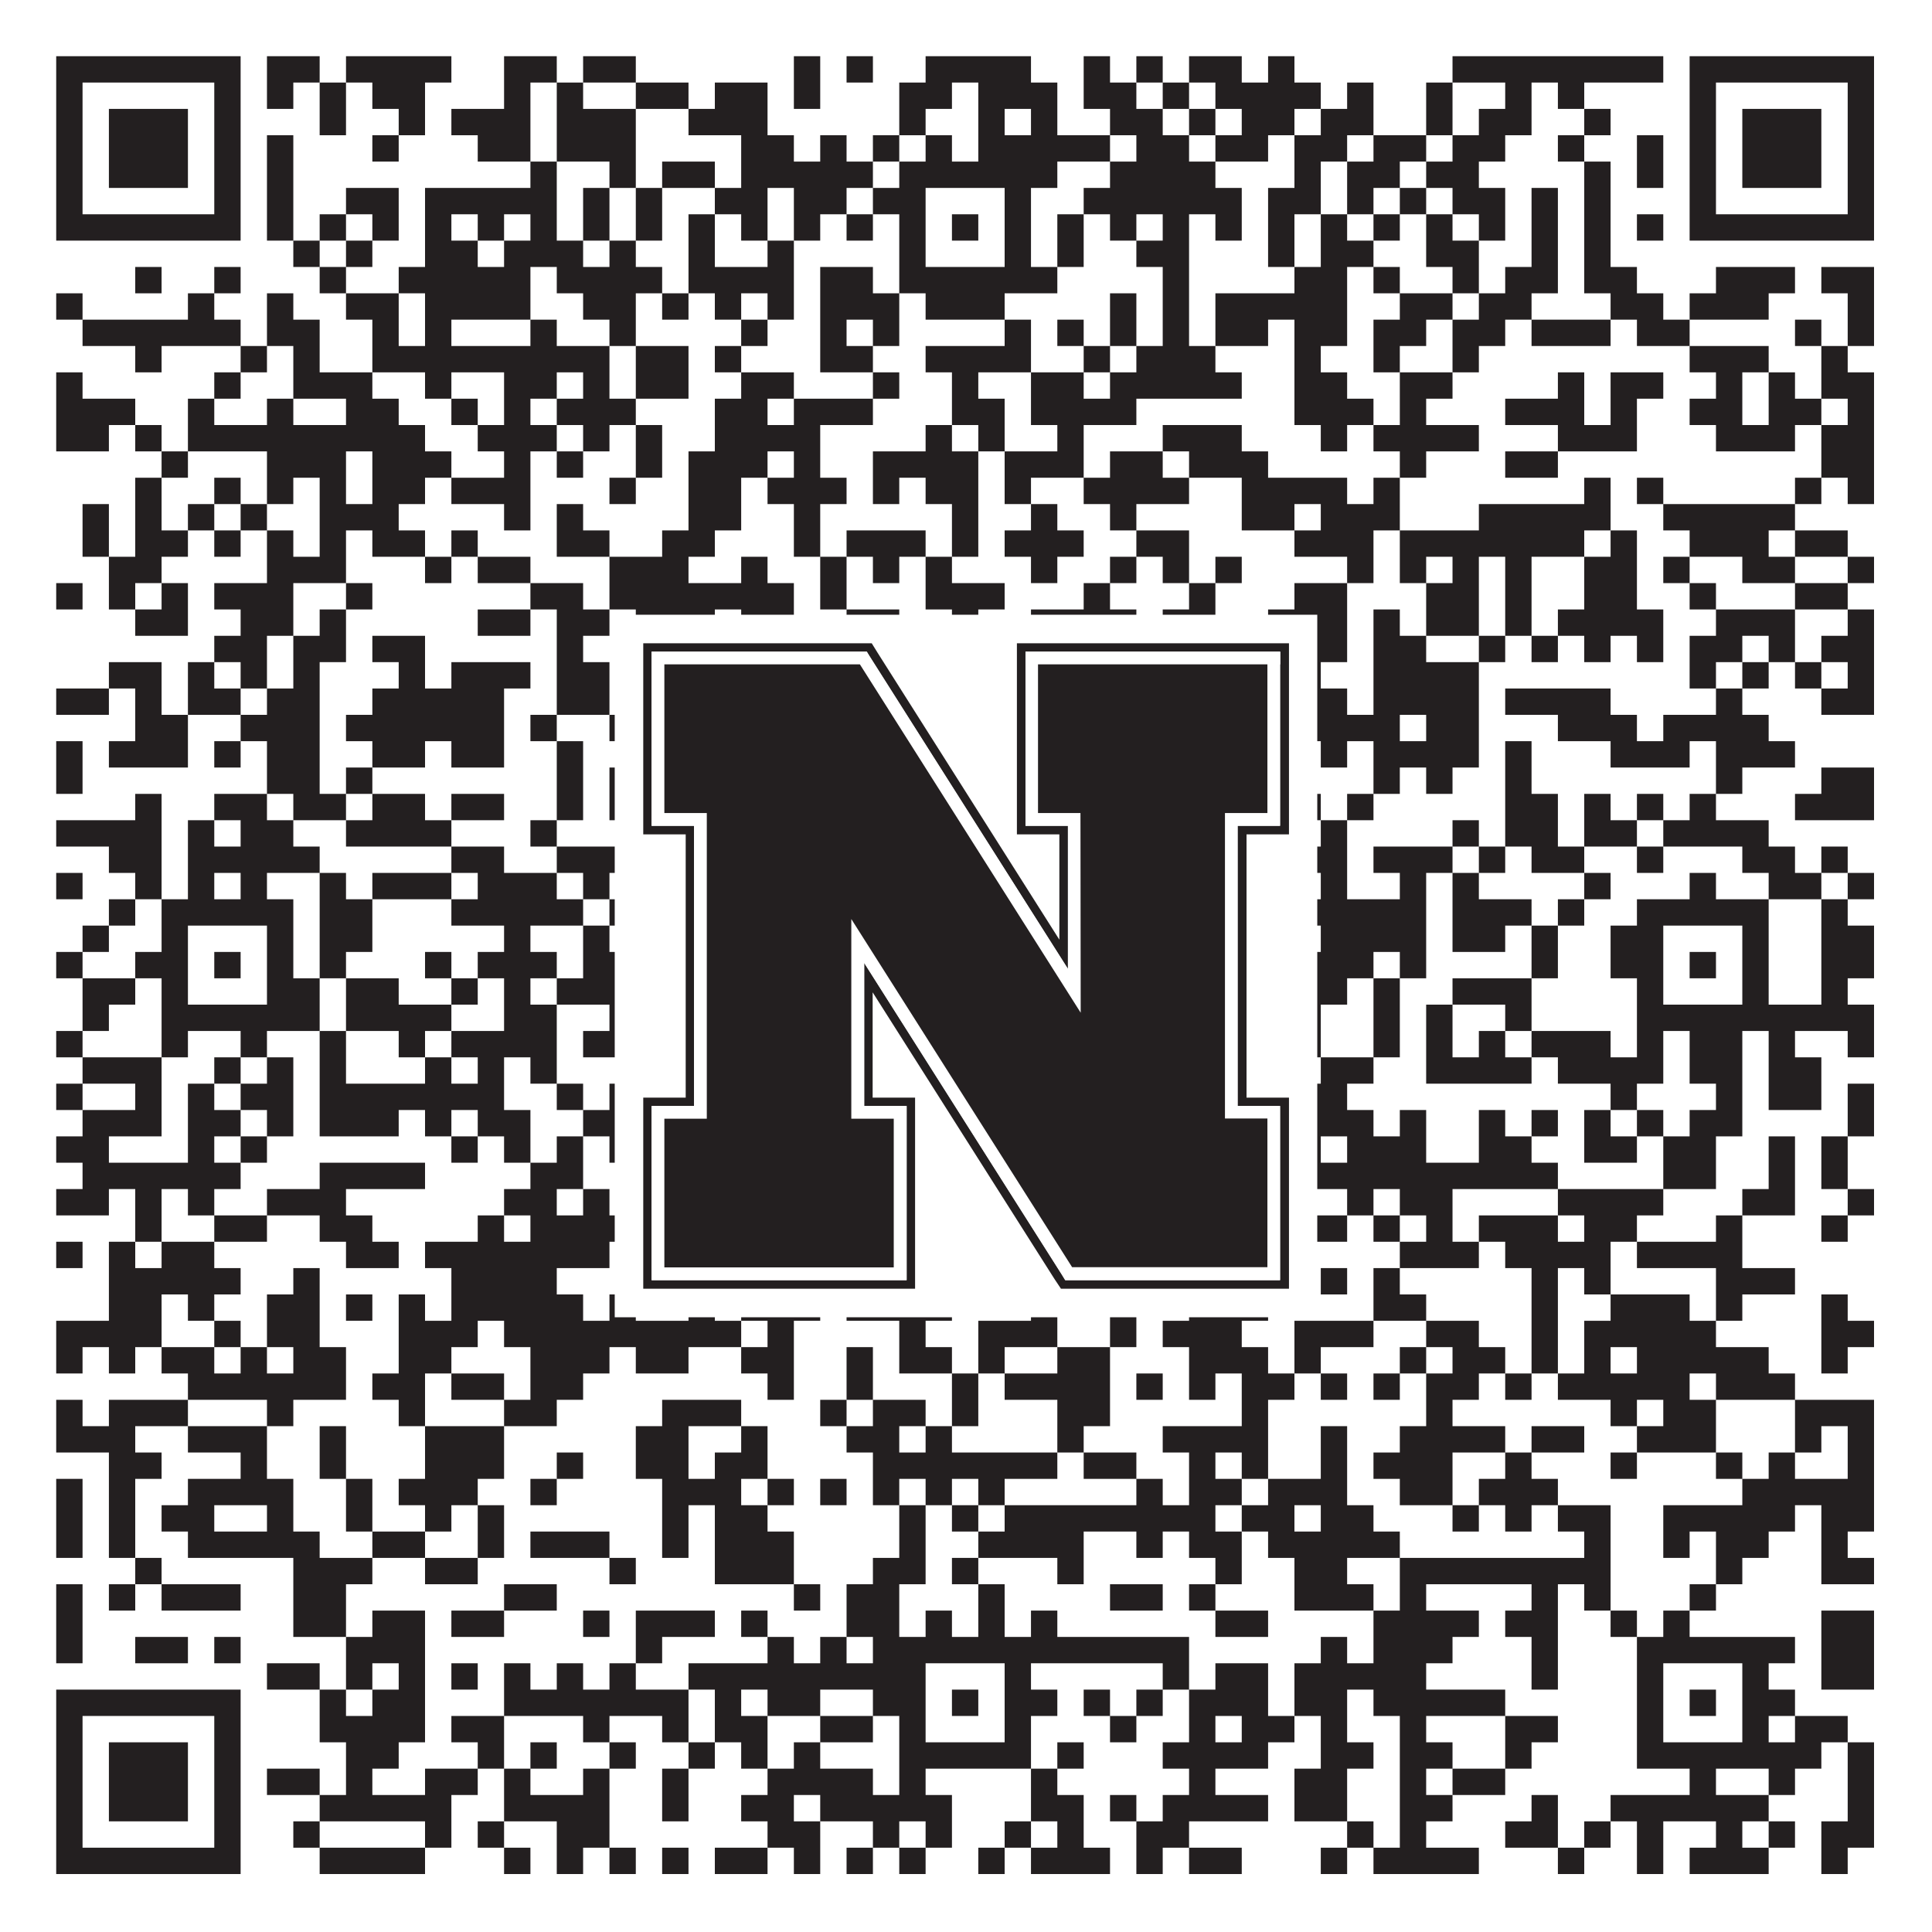 <?xml version="1.0"?>
<svg xmlns="http://www.w3.org/2000/svg" xmlns:xlink="http://www.w3.org/1999/xlink" version="1.1" width="1100px" height="1100px" viewBox="0 0 1100 1100"><rect x="0" y="0" width="1100" height="1100" fill="#ffffff" fill-opacity="1"/><path fill="#231f20" fill-opacity="1" d="M32,32L137,32L137,47L32,47ZM152,32L182,32L182,47L152,47ZM197,32L257,32L257,47L197,47ZM287,32L317,32L317,47L287,47ZM332,32L362,32L362,47L332,47ZM452,32L467,32L467,47L452,47ZM482,32L497,32L497,47L482,47ZM527,32L587,32L587,47L527,47ZM617,32L632,32L632,47L617,47ZM647,32L662,32L662,47L647,47ZM677,32L707,32L707,47L677,47ZM722,32L737,32L737,47L722,47ZM827,32L947,32L947,47L827,47ZM962,32L1067,32L1067,47L962,47ZM32,47L47,47L47,62L32,62ZM122,47L137,47L137,62L122,62ZM152,47L167,47L167,62L152,62ZM182,47L197,47L197,62L182,62ZM212,47L242,47L242,62L212,62ZM287,47L302,47L302,62L287,62ZM317,47L332,47L332,62L317,62ZM362,47L392,47L392,62L362,62ZM407,47L437,47L437,62L407,62ZM452,47L467,47L467,62L452,62ZM512,47L542,47L542,62L512,62ZM557,47L602,47L602,62L557,62ZM617,47L647,47L647,62L617,62ZM662,47L677,47L677,62L662,62ZM692,47L752,47L752,62L692,62ZM767,47L782,47L782,62L767,62ZM812,47L827,47L827,62L812,62ZM857,47L872,47L872,62L857,62ZM887,47L902,47L902,62L887,62ZM962,47L977,47L977,62L962,62ZM1052,47L1067,47L1067,62L1052,62ZM32,62L47,62L47,77L32,77ZM62,62L107,62L107,77L62,77ZM122,62L137,62L137,77L122,77ZM182,62L197,62L197,77L182,77ZM227,62L242,62L242,77L227,77ZM257,62L302,62L302,77L257,77ZM317,62L362,62L362,77L317,77ZM392,62L437,62L437,77L392,77ZM512,62L527,62L527,77L512,77ZM557,62L572,62L572,77L557,77ZM587,62L602,62L602,77L587,77ZM632,62L662,62L662,77L632,77ZM677,62L692,62L692,77L677,77ZM707,62L737,62L737,77L707,77ZM752,62L782,62L782,77L752,77ZM812,62L827,62L827,77L812,77ZM842,62L872,62L872,77L842,77ZM902,62L917,62L917,77L902,77ZM962,62L977,62L977,77L962,77ZM992,62L1037,62L1037,77L992,77ZM1052,62L1067,62L1067,77L1052,77ZM32,77L47,77L47,92L32,92ZM62,77L107,77L107,92L62,92ZM122,77L137,77L137,92L122,92ZM152,77L167,77L167,92L152,92ZM212,77L227,77L227,92L212,92ZM272,77L302,77L302,92L272,92ZM317,77L362,77L362,92L317,92ZM422,77L452,77L452,92L422,92ZM467,77L482,77L482,92L467,92ZM497,77L512,77L512,92L497,92ZM527,77L542,77L542,92L527,92ZM557,77L632,77L632,92L557,92ZM647,77L677,77L677,92L647,92ZM692,77L722,77L722,92L692,92ZM737,77L767,77L767,92L737,92ZM782,77L812,77L812,92L782,92ZM827,77L857,77L857,92L827,92ZM887,77L902,77L902,92L887,92ZM932,77L947,77L947,92L932,92ZM962,77L977,77L977,92L962,92ZM992,77L1037,77L1037,92L992,92ZM1052,77L1067,77L1067,92L1052,92ZM32,92L47,92L47,107L32,107ZM62,92L107,92L107,107L62,107ZM122,92L137,92L137,107L122,107ZM152,92L167,92L167,107L152,107ZM302,92L317,92L317,107L302,107ZM347,92L362,92L362,107L347,107ZM377,92L407,92L407,107L377,107ZM422,92L497,92L497,107L422,107ZM512,92L602,92L602,107L512,107ZM632,92L692,92L692,107L632,107ZM737,92L752,92L752,107L737,107ZM767,92L797,92L797,107L767,107ZM812,92L842,92L842,107L812,107ZM902,92L917,92L917,107L902,107ZM932,92L947,92L947,107L932,107ZM962,92L977,92L977,107L962,107ZM992,92L1037,92L1037,107L992,107ZM1052,92L1067,92L1067,107L1052,107ZM32,107L47,107L47,122L32,122ZM122,107L137,107L137,122L122,122ZM152,107L167,107L167,122L152,122ZM197,107L227,107L227,122L197,122ZM242,107L317,107L317,122L242,122ZM332,107L347,107L347,122L332,122ZM362,107L377,107L377,122L362,122ZM407,107L437,107L437,122L407,122ZM452,107L482,107L482,122L452,122ZM497,107L527,107L527,122L497,122ZM572,107L587,107L587,122L572,122ZM617,107L707,107L707,122L617,122ZM722,107L752,107L752,122L722,122ZM767,107L782,107L782,122L767,122ZM797,107L812,107L812,122L797,122ZM827,107L857,107L857,122L827,122ZM872,107L887,107L887,122L872,122ZM902,107L917,107L917,122L902,122ZM962,107L977,107L977,122L962,122ZM1052,107L1067,107L1067,122L1052,122ZM32,122L137,122L137,137L32,137ZM152,122L167,122L167,137L152,137ZM182,122L197,122L197,137L182,137ZM212,122L227,122L227,137L212,137ZM242,122L257,122L257,137L242,137ZM272,122L287,122L287,137L272,137ZM302,122L317,122L317,137L302,137ZM332,122L347,122L347,137L332,137ZM362,122L377,122L377,137L362,137ZM392,122L407,122L407,137L392,137ZM422,122L437,122L437,137L422,137ZM452,122L467,122L467,137L452,137ZM482,122L497,122L497,137L482,137ZM512,122L527,122L527,137L512,137ZM542,122L557,122L557,137L542,137ZM572,122L587,122L587,137L572,137ZM602,122L617,122L617,137L602,137ZM632,122L647,122L647,137L632,137ZM662,122L677,122L677,137L662,137ZM692,122L707,122L707,137L692,137ZM722,122L737,122L737,137L722,137ZM752,122L767,122L767,137L752,137ZM782,122L797,122L797,137L782,137ZM812,122L827,122L827,137L812,137ZM842,122L857,122L857,137L842,137ZM872,122L887,122L887,137L872,137ZM902,122L917,122L917,137L902,137ZM932,122L947,122L947,137L932,137ZM962,122L1067,122L1067,137L962,137ZM167,137L182,137L182,152L167,152ZM197,137L212,137L212,152L197,152ZM242,137L272,137L272,152L242,152ZM287,137L332,137L332,152L287,152ZM347,137L362,137L362,152L347,152ZM392,137L407,137L407,152L392,152ZM437,137L452,137L452,152L437,152ZM512,137L527,137L527,152L512,152ZM572,137L587,137L587,152L572,152ZM602,137L617,137L617,152L602,152ZM647,137L677,137L677,152L647,152ZM722,137L737,137L737,152L722,152ZM752,137L782,137L782,152L752,152ZM812,137L842,137L842,152L812,152ZM872,137L887,137L887,152L872,152ZM902,137L917,137L917,152L902,152ZM77,152L92,152L92,167L77,167ZM122,152L137,152L137,167L122,167ZM182,152L197,152L197,167L182,167ZM227,152L302,152L302,167L227,167ZM317,152L377,152L377,167L317,167ZM392,152L452,152L452,167L392,167ZM467,152L497,152L497,167L467,167ZM512,152L602,152L602,167L512,167ZM662,152L677,152L677,167L662,167ZM737,152L767,152L767,167L737,167ZM782,152L797,152L797,167L782,167ZM827,152L842,152L842,167L827,167ZM857,152L887,152L887,167L857,167ZM902,152L932,152L932,167L902,167ZM977,152L1022,152L1022,167L977,167ZM1037,152L1067,152L1067,167L1037,167ZM32,167L47,167L47,182L32,182ZM107,167L122,167L122,182L107,182ZM152,167L167,167L167,182L152,182ZM197,167L227,167L227,182L197,182ZM242,167L302,167L302,182L242,182ZM332,167L362,167L362,182L332,182ZM377,167L392,167L392,182L377,182ZM407,167L422,167L422,182L407,182ZM437,167L452,167L452,182L437,182ZM467,167L512,167L512,182L467,182ZM527,167L572,167L572,182L527,182ZM632,167L647,167L647,182L632,182ZM662,167L677,167L677,182L662,182ZM692,167L767,167L767,182L692,182ZM797,167L827,167L827,182L797,182ZM842,167L872,167L872,182L842,182ZM917,167L947,167L947,182L917,182ZM962,167L1007,167L1007,182L962,182ZM1052,167L1067,167L1067,182L1052,182ZM47,182L137,182L137,197L47,197ZM152,182L182,182L182,197L152,197ZM212,182L227,182L227,197L212,197ZM242,182L257,182L257,197L242,197ZM302,182L317,182L317,197L302,197ZM347,182L362,182L362,197L347,197ZM422,182L437,182L437,197L422,197ZM467,182L482,182L482,197L467,197ZM497,182L512,182L512,197L497,197ZM572,182L587,182L587,197L572,197ZM602,182L617,182L617,197L602,197ZM632,182L647,182L647,197L632,197ZM662,182L677,182L677,197L662,197ZM692,182L722,182L722,197L692,197ZM737,182L767,182L767,197L737,197ZM782,182L812,182L812,197L782,197ZM827,182L857,182L857,197L827,197ZM872,182L917,182L917,197L872,197ZM932,182L962,182L962,197L932,197ZM1022,182L1037,182L1037,197L1022,197ZM1052,182L1067,182L1067,197L1052,197ZM77,197L92,197L92,212L77,212ZM137,197L152,197L152,212L137,212ZM167,197L182,197L182,212L167,212ZM212,197L347,197L347,212L212,212ZM362,197L392,197L392,212L362,212ZM407,197L422,197L422,212L407,212ZM467,197L497,197L497,212L467,212ZM527,197L587,197L587,212L527,212ZM617,197L632,197L632,212L617,212ZM647,197L692,197L692,212L647,212ZM737,197L752,197L752,212L737,212ZM782,197L797,197L797,212L782,212ZM827,197L842,197L842,212L827,212ZM962,197L1007,197L1007,212L962,212ZM1037,197L1052,197L1052,212L1037,212ZM32,212L47,212L47,227L32,227ZM122,212L137,212L137,227L122,227ZM167,212L212,212L212,227L167,227ZM242,212L257,212L257,227L242,227ZM287,212L317,212L317,227L287,227ZM332,212L347,212L347,227L332,227ZM362,212L392,212L392,227L362,227ZM422,212L452,212L452,227L422,227ZM497,212L512,212L512,227L497,227ZM542,212L557,212L557,227L542,227ZM587,212L617,212L617,227L587,227ZM632,212L707,212L707,227L632,227ZM737,212L767,212L767,227L737,227ZM797,212L827,212L827,227L797,227ZM887,212L902,212L902,227L887,227ZM917,212L947,212L947,227L917,227ZM977,212L992,212L992,227L977,227ZM1007,212L1022,212L1022,227L1007,227ZM1037,212L1067,212L1067,227L1037,227ZM32,227L77,227L77,242L32,242ZM107,227L122,227L122,242L107,242ZM152,227L167,227L167,242L152,242ZM197,227L227,227L227,242L197,242ZM257,227L272,227L272,242L257,242ZM287,227L302,227L302,242L287,242ZM317,227L362,227L362,242L317,242ZM407,227L437,227L437,242L407,242ZM452,227L497,227L497,242L452,242ZM542,227L572,227L572,242L542,242ZM587,227L647,227L647,242L587,242ZM737,227L782,227L782,242L737,242ZM797,227L812,227L812,242L797,242ZM857,227L902,227L902,242L857,242ZM917,227L932,227L932,242L917,242ZM962,227L992,227L992,242L962,242ZM1007,227L1037,227L1037,242L1007,242ZM1052,227L1067,227L1067,242L1052,242ZM32,242L62,242L62,257L32,257ZM77,242L92,242L92,257L77,257ZM107,242L242,242L242,257L107,257ZM272,242L317,242L317,257L272,257ZM332,242L347,242L347,257L332,257ZM362,242L377,242L377,257L362,257ZM407,242L467,242L467,257L407,257ZM527,242L542,242L542,257L527,257ZM557,242L572,242L572,257L557,257ZM602,242L617,242L617,257L602,257ZM662,242L707,242L707,257L662,257ZM752,242L767,242L767,257L752,257ZM782,242L842,242L842,257L782,257ZM887,242L932,242L932,257L887,257ZM977,242L1022,242L1022,257L977,257ZM1037,242L1067,242L1067,257L1037,257ZM92,257L107,257L107,272L92,272ZM152,257L197,257L197,272L152,272ZM212,257L257,257L257,272L212,272ZM287,257L302,257L302,272L287,272ZM317,257L332,257L332,272L317,272ZM362,257L377,257L377,272L362,272ZM392,257L437,257L437,272L392,272ZM452,257L467,257L467,272L452,272ZM497,257L557,257L557,272L497,272ZM572,257L617,257L617,272L572,272ZM632,257L662,257L662,272L632,272ZM677,257L722,257L722,272L677,272ZM797,257L812,257L812,272L797,272ZM857,257L887,257L887,272L857,272ZM1037,257L1067,257L1067,272L1037,272ZM77,272L92,272L92,287L77,287ZM122,272L137,272L137,287L122,287ZM152,272L167,272L167,287L152,287ZM182,272L197,272L197,287L182,287ZM212,272L242,272L242,287L212,287ZM257,272L302,272L302,287L257,287ZM347,272L362,272L362,287L347,287ZM392,272L422,272L422,287L392,287ZM437,272L482,272L482,287L437,287ZM497,272L512,272L512,287L497,287ZM527,272L557,272L557,287L527,287ZM572,272L587,272L587,287L572,287ZM617,272L677,272L677,287L617,287ZM707,272L767,272L767,287L707,287ZM782,272L797,272L797,287L782,287ZM902,272L917,272L917,287L902,287ZM932,272L947,272L947,287L932,287ZM1022,272L1037,272L1037,287L1022,287ZM1052,272L1067,272L1067,287L1052,287ZM47,287L62,287L62,302L47,302ZM77,287L92,287L92,302L77,302ZM107,287L122,287L122,302L107,302ZM137,287L152,287L152,302L137,302ZM182,287L227,287L227,302L182,302ZM287,287L302,287L302,302L287,302ZM317,287L332,287L332,302L317,302ZM392,287L422,287L422,302L392,302ZM452,287L467,287L467,302L452,302ZM542,287L557,287L557,302L542,302ZM587,287L602,287L602,302L587,302ZM632,287L647,287L647,302L632,302ZM707,287L737,287L737,302L707,302ZM752,287L797,287L797,302L752,302ZM842,287L917,287L917,302L842,302ZM947,287L1022,287L1022,302L947,302ZM47,302L62,302L62,317L47,317ZM77,302L107,302L107,317L77,317ZM122,302L137,302L137,317L122,317ZM152,302L167,302L167,317L152,317ZM182,302L197,302L197,317L182,317ZM212,302L242,302L242,317L212,317ZM257,302L272,302L272,317L257,317ZM317,302L347,302L347,317L317,317ZM377,302L407,302L407,317L377,317ZM452,302L467,302L467,317L452,317ZM482,302L527,302L527,317L482,317ZM542,302L557,302L557,317L542,317ZM572,302L617,302L617,317L572,317ZM647,302L677,302L677,317L647,317ZM737,302L782,302L782,317L737,317ZM797,302L902,302L902,317L797,317ZM917,302L932,302L932,317L917,317ZM962,302L1007,302L1007,317L962,317ZM1022,302L1052,302L1052,317L1022,317ZM62,317L92,317L92,332L62,332ZM152,317L197,317L197,332L152,332ZM242,317L257,317L257,332L242,332ZM272,317L302,317L302,332L272,332ZM347,317L392,317L392,332L347,332ZM422,317L437,317L437,332L422,332ZM467,317L482,317L482,332L467,332ZM497,317L512,317L512,332L497,332ZM527,317L542,317L542,332L527,332ZM587,317L602,317L602,332L587,332ZM632,317L647,317L647,332L632,332ZM662,317L677,317L677,332L662,332ZM692,317L707,317L707,332L692,332ZM767,317L782,317L782,332L767,332ZM797,317L812,317L812,332L797,332ZM827,317L842,317L842,332L827,332ZM857,317L872,317L872,332L857,332ZM902,317L932,317L932,332L902,332ZM947,317L962,317L962,332L947,332ZM992,317L1022,317L1022,332L992,332ZM1052,317L1067,317L1067,332L1052,332ZM32,332L47,332L47,347L32,347ZM62,332L77,332L77,347L62,347ZM92,332L107,332L107,347L92,347ZM122,332L167,332L167,347L122,347ZM197,332L212,332L212,347L197,347ZM302,332L332,332L332,347L302,347ZM347,332L452,332L452,347L347,347ZM467,332L482,332L482,347L467,347ZM527,332L572,332L572,347L527,347ZM617,332L632,332L632,347L617,347ZM677,332L692,332L692,347L677,347ZM737,332L767,332L767,347L737,347ZM812,332L842,332L842,347L812,347ZM857,332L872,332L872,347L857,347ZM902,332L932,332L932,347L902,347ZM962,332L977,332L977,347L962,347ZM1022,332L1052,332L1052,347L1022,347ZM77,347L107,347L107,362L77,362ZM137,347L167,347L167,362L137,362ZM182,347L197,347L197,362L182,362ZM272,347L302,347L302,362L272,362ZM317,347L347,347L347,362L317,362ZM362,347L407,347L407,362L362,362ZM422,347L452,347L452,362L422,362ZM482,347L512,347L512,362L482,362ZM542,347L557,347L557,362L542,362ZM587,347L647,347L647,362L587,362ZM662,347L692,347L692,362L662,362ZM722,347L767,347L767,362L722,362ZM782,347L797,347L797,362L782,362ZM812,347L842,347L842,362L812,362ZM857,347L872,347L872,362L857,362ZM887,347L947,347L947,362L887,362ZM977,347L1022,347L1022,362L977,362ZM1052,347L1067,347L1067,362L1052,362ZM122,362L152,362L152,377L122,377ZM167,362L197,362L197,377L167,377ZM212,362L242,362L242,377L212,377ZM317,362L332,362L332,377L317,377ZM407,362L482,362L482,377L407,377ZM512,362L527,362L527,377L512,377ZM572,362L617,362L617,377L572,377ZM647,362L662,362L662,377L647,377ZM692,362L707,362L707,377L692,377ZM737,362L767,362L767,377L737,377ZM782,362L812,362L812,377L782,377ZM842,362L857,362L857,377L842,377ZM872,362L887,362L887,377L872,377ZM902,362L917,362L917,377L902,377ZM932,362L947,362L947,377L932,377ZM962,362L992,362L992,377L962,377ZM1007,362L1022,362L1022,377L1007,377ZM1037,362L1067,362L1067,377L1037,377ZM62,377L92,377L92,392L62,392ZM107,377L122,377L122,392L107,392ZM137,377L152,377L152,392L137,392ZM167,377L182,377L182,392L167,392ZM227,377L242,377L242,392L227,392ZM257,377L302,377L302,392L257,392ZM317,377L347,377L347,392L317,392ZM362,377L392,377L392,392L362,392ZM407,377L422,377L422,392L407,392ZM437,377L482,377L482,392L437,392ZM527,377L542,377L542,392L527,392ZM602,377L632,377L632,392L602,392ZM662,377L692,377L692,392L662,392ZM737,377L752,377L752,392L737,392ZM782,377L842,377L842,392L782,392ZM962,377L977,377L977,392L962,392ZM992,377L1007,377L1007,392L992,392ZM1022,377L1037,377L1037,392L1022,392ZM1052,377L1067,377L1067,392L1052,392ZM32,392L62,392L62,407L32,407ZM77,392L92,392L92,407L77,407ZM107,392L137,392L137,407L107,407ZM152,392L182,392L182,407L152,407ZM212,392L287,392L287,407L212,407ZM317,392L347,392L347,407L317,407ZM482,392L542,392L542,407L482,407ZM557,392L572,392L572,407L557,407ZM587,392L632,392L632,407L587,407ZM662,392L692,392L692,407L662,407ZM737,392L767,392L767,407L737,407ZM782,392L842,392L842,407L782,407ZM857,392L917,392L917,407L857,407ZM977,392L992,392L992,407L977,407ZM1037,392L1067,392L1067,407L1037,407ZM77,407L107,407L107,422L77,422ZM137,407L182,407L182,422L137,422ZM197,407L287,407L287,422L197,422ZM302,407L317,407L317,422L302,422ZM347,407L362,407L362,422L347,422ZM377,407L407,407L407,422L377,422ZM422,407L437,407L437,422L422,422ZM482,407L557,407L557,422L482,422ZM572,407L587,407L587,422L572,422ZM602,407L632,407L632,422L602,422ZM647,407L662,407L662,422L647,422ZM677,407L692,407L692,422L677,422ZM722,407L797,407L797,422L722,422ZM812,407L842,407L842,422L812,422ZM887,407L932,407L932,422L887,422ZM947,407L1007,407L1007,422L947,422ZM32,422L47,422L47,437L32,437ZM62,422L107,422L107,437L62,437ZM122,422L137,422L137,437L122,437ZM152,422L182,422L182,437L152,437ZM212,422L242,422L242,437L212,437ZM257,422L287,422L287,437L257,437ZM317,422L332,422L332,437L317,437ZM377,422L407,422L407,437L377,437ZM422,422L452,422L452,437L422,437ZM467,422L482,422L482,437L467,437ZM527,422L647,422L647,437L527,437ZM677,422L737,422L737,437L677,437ZM752,422L767,422L767,437L752,437ZM782,422L842,422L842,437L782,437ZM857,422L872,422L872,437L857,437ZM917,422L962,422L962,437L917,437ZM977,422L1022,422L1022,437L977,437ZM32,437L47,437L47,452L32,452ZM152,437L182,437L182,452L152,452ZM197,437L212,437L212,452L197,452ZM317,437L332,437L332,452L317,452ZM347,437L362,437L362,452L347,452ZM392,437L407,437L407,452L392,452ZM422,437L437,437L437,452L422,452ZM452,437L467,437L467,452L452,452ZM512,437L527,437L527,452L512,452ZM557,437L587,437L587,452L557,452ZM602,437L632,437L632,452L602,452ZM647,437L677,437L677,452L647,452ZM782,437L797,437L797,452L782,452ZM812,437L827,437L827,452L812,452ZM857,437L872,437L872,452L857,452ZM977,437L992,437L992,452L977,452ZM1037,437L1067,437L1067,452L1037,452ZM77,452L92,452L92,467L77,467ZM122,452L152,452L152,467L122,467ZM167,452L197,452L197,467L167,467ZM212,452L242,452L242,467L212,467ZM257,452L287,452L287,467L257,467ZM317,452L332,452L332,467L317,467ZM347,452L362,452L362,467L347,467ZM392,452L407,452L407,467L392,467ZM422,452L437,452L437,467L422,467ZM482,452L497,452L497,467L482,467ZM512,452L527,452L527,467L512,467ZM542,452L587,452L587,467L542,467ZM602,452L632,452L632,467L602,467ZM647,452L662,452L662,467L647,467ZM722,452L752,452L752,467L722,467ZM767,452L782,452L782,467L767,467ZM857,452L887,452L887,467L857,467ZM902,452L917,452L917,467L902,467ZM932,452L947,452L947,467L932,467ZM962,452L977,452L977,467L962,467ZM1022,452L1067,452L1067,467L1022,467ZM32,467L92,467L92,482L32,482ZM107,467L122,467L122,482L107,482ZM137,467L167,467L167,482L137,482ZM197,467L257,467L257,482L197,482ZM302,467L317,467L317,482L302,482ZM377,467L392,467L392,482L377,482ZM422,467L437,467L437,482L422,482ZM497,467L527,467L527,482L497,482ZM587,467L632,467L632,482L587,482ZM647,467L677,467L677,482L647,482ZM707,467L722,467L722,482L707,482ZM752,467L767,467L767,482L752,482ZM827,467L842,467L842,482L827,482ZM857,467L887,467L887,482L857,482ZM902,467L932,467L932,482L902,482ZM947,467L1007,467L1007,482L947,482ZM62,482L92,482L92,497L62,497ZM107,482L182,482L182,497L107,497ZM257,482L287,482L287,497L257,497ZM317,482L407,482L407,497L317,497ZM437,482L452,482L452,497L437,497ZM467,482L482,482L482,497L467,497ZM497,482L512,482L512,497L497,497ZM542,482L557,482L557,497L542,497ZM632,482L647,482L647,497L632,497ZM692,482L767,482L767,497L692,497ZM782,482L827,482L827,497L782,497ZM842,482L857,482L857,497L842,497ZM872,482L902,482L902,497L872,497ZM932,482L947,482L947,497L932,497ZM992,482L1022,482L1022,497L992,497ZM1037,482L1052,482L1052,497L1037,497ZM32,497L47,497L47,512L32,512ZM77,497L92,497L92,512L77,512ZM107,497L122,497L122,512L107,512ZM137,497L152,497L152,512L137,512ZM182,497L197,497L197,512L182,512ZM212,497L257,497L257,512L212,512ZM272,497L317,497L317,512L272,512ZM332,497L347,497L347,512L332,512ZM362,497L392,497L392,512L362,512ZM422,497L437,497L437,512L422,512ZM452,497L482,497L482,512L452,512ZM512,497L557,497L557,512L512,512ZM572,497L632,497L632,512L572,512ZM677,497L692,497L692,512L677,512ZM722,497L737,497L737,512L722,512ZM752,497L767,497L767,512L752,512ZM797,497L812,497L812,512L797,512ZM827,497L842,497L842,512L827,512ZM902,497L917,497L917,512L902,512ZM962,497L977,497L977,512L962,512ZM1007,497L1037,497L1037,512L1007,512ZM1052,497L1067,497L1067,512L1052,512ZM62,512L77,512L77,527L62,527ZM92,512L167,512L167,527L92,527ZM182,512L212,512L212,527L182,527ZM257,512L332,512L332,527L257,527ZM347,512L407,512L407,527L347,527ZM422,512L437,512L437,527L422,527ZM452,512L587,512L587,527L452,527ZM632,512L677,512L677,527L632,527ZM707,512L812,512L812,527L707,527ZM827,512L872,512L872,527L827,527ZM887,512L902,512L902,527L887,527ZM932,512L1007,512L1007,527L932,527ZM1037,512L1052,512L1052,527L1037,527ZM47,527L62,527L62,542L47,542ZM92,527L107,527L107,542L92,542ZM152,527L167,527L167,542L152,542ZM182,527L212,527L212,542L182,542ZM287,527L302,527L302,542L287,542ZM332,527L347,527L347,542L332,542ZM467,527L482,527L482,542L467,542ZM512,527L527,527L527,542L512,542ZM572,527L587,527L587,542L572,542ZM602,527L632,527L632,542L602,542ZM647,527L692,527L692,542L647,542ZM752,527L812,527L812,542L752,542ZM827,527L857,527L857,542L827,542ZM872,527L887,527L887,542L872,542ZM917,527L947,527L947,542L917,542ZM992,527L1007,527L1007,542L992,542ZM1037,527L1067,527L1067,542L1037,542ZM32,542L47,542L47,557L32,557ZM77,542L107,542L107,557L77,557ZM122,542L137,542L137,557L122,557ZM152,542L167,542L167,557L152,557ZM182,542L197,542L197,557L182,557ZM242,542L257,542L257,557L242,557ZM272,542L317,542L317,557L272,557ZM332,542L422,542L422,557L332,557ZM497,542L527,542L527,557L497,557ZM542,542L557,542L557,557L542,557ZM572,542L617,542L617,557L572,557ZM692,542L707,542L707,557L692,557ZM722,542L782,542L782,557L722,557ZM797,542L812,542L812,557L797,557ZM872,542L887,542L887,557L872,557ZM917,542L947,542L947,557L917,557ZM962,542L977,542L977,557L962,557ZM992,542L1007,542L1007,557L992,557ZM1037,542L1067,542L1067,557L1037,557ZM47,557L77,557L77,572L47,572ZM92,557L107,557L107,572L92,572ZM152,557L182,557L182,572L152,572ZM197,557L227,557L227,572L197,572ZM257,557L272,557L272,572L257,572ZM287,557L302,557L302,572L287,572ZM317,557L362,557L362,572L317,572ZM422,557L467,557L467,572L422,572ZM497,557L527,557L527,572L497,572ZM572,557L587,557L587,572L572,572ZM602,557L617,557L617,572L602,572ZM647,557L722,557L722,572L647,572ZM737,557L767,557L767,572L737,572ZM782,557L797,557L797,572L782,572ZM827,557L872,557L872,572L827,572ZM932,557L947,557L947,572L932,572ZM992,557L1007,557L1007,572L992,572ZM1037,557L1052,557L1052,572L1037,572ZM47,572L62,572L62,587L47,587ZM92,572L182,572L182,587L92,587ZM197,572L257,572L257,587L197,587ZM287,572L317,572L317,587L287,587ZM347,572L362,572L362,587L347,587ZM392,572L422,572L422,587L392,587ZM452,572L467,572L467,587L452,587ZM497,572L602,572L602,587L497,587ZM617,572L677,572L677,587L617,587ZM692,572L752,572L752,587L692,587ZM782,572L797,572L797,587L782,587ZM812,572L827,572L827,587L812,587ZM857,572L872,572L872,587L857,587ZM932,572L1067,572L1067,587L932,587ZM32,587L47,587L47,602L32,602ZM92,587L107,587L107,602L92,602ZM137,587L152,587L152,602L137,602ZM182,587L197,587L197,602L182,602ZM227,587L242,587L242,602L227,602ZM257,587L317,587L317,602L257,602ZM332,587L362,587L362,602L332,602ZM407,587L422,587L422,602L407,602ZM452,587L467,587L467,602L452,602ZM497,587L527,587L527,602L497,602ZM557,587L572,587L572,602L557,602ZM647,587L662,587L662,602L647,602ZM707,587L752,587L752,602L707,602ZM782,587L797,587L797,602L782,602ZM812,587L827,587L827,602L812,602ZM842,587L857,587L857,602L842,602ZM872,587L917,587L917,602L872,602ZM932,587L947,587L947,602L932,602ZM962,587L992,587L992,602L962,602ZM1007,587L1022,587L1022,602L1007,602ZM1052,587L1067,587L1067,602L1052,602ZM47,602L92,602L92,617L47,617ZM122,602L137,602L137,617L122,617ZM152,602L167,602L167,617L152,617ZM182,602L197,602L197,617L182,617ZM242,602L257,602L257,617L242,617ZM272,602L287,602L287,617L272,617ZM302,602L317,602L317,617L302,617ZM362,602L392,602L392,617L362,617ZM422,602L437,602L437,617L422,617ZM452,602L467,602L467,617L452,617ZM482,602L527,602L527,617L482,617ZM542,602L572,602L572,617L542,617ZM587,602L602,602L602,617L587,617ZM632,602L647,602L647,617L632,617ZM662,602L737,602L737,617L662,617ZM752,602L782,602L782,617L752,617ZM812,602L872,602L872,617L812,617ZM887,602L947,602L947,617L887,617ZM962,602L992,602L992,617L962,617ZM1007,602L1037,602L1037,617L1007,617ZM32,617L47,617L47,632L32,632ZM77,617L92,617L92,632L77,632ZM107,617L122,617L122,632L107,632ZM137,617L167,617L167,632L137,632ZM182,617L287,617L287,632L182,632ZM317,617L332,617L332,632L317,632ZM347,617L377,617L377,632L347,632ZM407,617L422,617L422,632L407,632ZM437,617L467,617L467,632L437,632ZM482,617L497,617L497,632L482,632ZM512,617L557,617L557,632L512,632ZM572,617L587,617L587,632L572,632ZM602,617L617,617L617,632L602,632ZM632,617L647,617L647,632L632,632ZM662,617L677,617L677,632L662,632ZM707,617L722,617L722,632L707,632ZM737,617L767,617L767,632L737,632ZM917,617L932,617L932,632L917,632ZM977,617L992,617L992,632L977,632ZM1007,617L1037,617L1037,632L1007,632ZM1052,617L1067,617L1067,632L1052,632ZM47,632L92,632L92,647L47,647ZM107,632L137,632L137,647L107,647ZM152,632L167,632L167,647L152,647ZM182,632L227,632L227,647L182,647ZM242,632L257,632L257,647L242,647ZM272,632L302,632L302,647L272,647ZM332,632L362,632L362,647L332,647ZM392,632L407,632L407,647L392,647ZM452,632L467,632L467,647L452,647ZM482,632L497,632L497,647L482,647ZM527,632L542,632L542,647L527,647ZM602,632L707,632L707,647L602,647ZM737,632L782,632L782,647L737,647ZM797,632L812,632L812,647L797,647ZM842,632L857,632L857,647L842,647ZM872,632L887,632L887,647L872,647ZM902,632L917,632L917,647L902,647ZM932,632L947,632L947,647L932,647ZM962,632L992,632L992,647L962,647ZM1052,632L1067,632L1067,647L1052,647ZM32,647L62,647L62,662L32,662ZM107,647L122,647L122,662L107,662ZM137,647L152,647L152,662L137,662ZM257,647L272,647L272,662L257,662ZM287,647L302,647L302,662L287,662ZM317,647L332,647L332,662L317,662ZM347,647L362,647L362,662L347,662ZM377,647L392,647L392,662L377,662ZM407,647L512,647L512,662L407,662ZM527,647L542,647L542,662L527,662ZM557,647L632,647L632,662L557,662ZM647,647L677,647L677,662L647,662ZM707,647L722,647L722,662L707,662ZM737,647L752,647L752,662L737,662ZM767,647L812,647L812,662L767,662ZM842,647L872,647L872,662L842,662ZM902,647L932,647L932,662L902,662ZM947,647L977,647L977,662L947,662ZM1007,647L1022,647L1022,662L1007,662ZM1037,647L1052,647L1052,662L1037,662ZM47,662L137,662L137,677L47,677ZM182,662L242,662L242,677L182,677ZM302,662L332,662L332,677L302,677ZM362,662L437,662L437,677L362,677ZM467,662L512,662L512,677L467,677ZM572,662L587,662L587,677L572,677ZM602,662L617,662L617,677L602,677ZM632,662L707,662L707,677L632,677ZM737,662L887,662L887,677L737,677ZM947,662L977,662L977,677L947,677ZM1007,662L1022,662L1022,677L1007,677ZM1037,662L1052,662L1052,677L1037,677ZM32,677L62,677L62,692L32,692ZM77,677L92,677L92,692L77,692ZM107,677L122,677L122,692L107,692ZM152,677L197,677L197,692L152,692ZM287,677L317,677L317,692L287,692ZM332,677L347,677L347,692L332,692ZM362,677L377,677L377,692L362,692ZM407,677L422,677L422,692L407,692ZM467,677L527,677L527,692L467,692ZM557,677L572,677L572,692L557,692ZM587,677L617,677L617,692L587,692ZM632,677L662,677L662,692L632,692ZM677,677L722,677L722,692L677,692ZM767,677L782,677L782,692L767,692ZM797,677L827,677L827,692L797,692ZM887,677L947,677L947,692L887,692ZM992,677L1022,677L1022,692L992,692ZM1052,677L1067,677L1067,692L1052,692ZM77,692L92,692L92,707L77,707ZM122,692L152,692L152,707L122,707ZM182,692L212,692L212,707L182,707ZM272,692L287,692L287,707L272,707ZM302,692L407,692L407,707L302,707ZM467,692L497,692L497,707L467,707ZM527,692L617,692L617,707L527,707ZM647,692L767,692L767,707L647,707ZM782,692L797,692L797,707L782,707ZM812,692L827,692L827,707L812,707ZM842,692L887,692L887,707L842,707ZM902,692L932,692L932,707L902,707ZM977,692L992,692L992,707L977,707ZM1037,692L1052,692L1052,707L1037,707ZM32,707L47,707L47,722L32,722ZM62,707L77,707L77,722L62,722ZM92,707L122,707L122,722L92,722ZM197,707L227,707L227,722L197,722ZM242,707L347,707L347,722L242,722ZM377,707L407,707L407,722L377,722ZM422,707L437,707L437,722L422,722ZM482,707L527,707L527,722L482,722ZM572,707L632,707L632,722L572,722ZM677,707L737,707L737,722L677,722ZM797,707L842,707L842,722L797,722ZM857,707L917,707L917,722L857,722ZM932,707L992,707L992,722L932,722ZM62,722L137,722L137,737L62,737ZM167,722L182,722L182,737L167,737ZM257,722L317,722L317,737L257,737ZM422,722L452,722L452,737L422,737ZM482,722L497,722L497,737L482,737ZM542,722L572,722L572,737L542,737ZM602,722L677,722L677,737L602,737ZM722,722L737,722L737,737L722,737ZM752,722L767,722L767,737L752,737ZM782,722L797,722L797,737L782,737ZM872,722L887,722L887,737L872,737ZM902,722L917,722L917,737L902,737ZM977,722L1022,722L1022,737L977,737ZM62,737L92,737L92,752L62,752ZM107,737L122,737L122,752L107,752ZM152,737L182,737L182,752L152,752ZM197,737L212,737L212,752L197,752ZM227,737L242,737L242,752L227,752ZM257,737L332,737L332,752L257,752ZM347,737L362,737L362,752L347,752ZM392,737L407,737L407,752L392,752ZM422,737L467,737L467,752L422,752ZM482,737L542,737L542,752L482,752ZM587,737L602,737L602,752L587,752ZM632,737L647,737L647,752L632,752ZM677,737L722,737L722,752L677,752ZM782,737L812,737L812,752L782,752ZM872,737L887,737L887,752L872,752ZM917,737L962,737L962,752L917,752ZM977,737L992,737L992,752L977,752ZM1037,737L1052,737L1052,752L1037,752ZM32,752L92,752L92,767L32,767ZM122,752L137,752L137,767L122,767ZM152,752L182,752L182,767L152,767ZM227,752L272,752L272,767L227,767ZM287,752L422,752L422,767L287,767ZM437,752L452,752L452,767L437,767ZM512,752L527,752L527,767L512,767ZM557,752L602,752L602,767L557,767ZM632,752L647,752L647,767L632,767ZM662,752L707,752L707,767L662,767ZM737,752L782,752L782,767L737,767ZM812,752L842,752L842,767L812,767ZM872,752L887,752L887,767L872,767ZM902,752L977,752L977,767L902,767ZM1037,752L1067,752L1067,767L1037,767ZM32,767L47,767L47,782L32,782ZM62,767L77,767L77,782L62,782ZM92,767L122,767L122,782L92,782ZM137,767L152,767L152,782L137,782ZM167,767L197,767L197,782L167,782ZM227,767L257,767L257,782L227,782ZM302,767L347,767L347,782L302,782ZM362,767L392,767L392,782L362,782ZM422,767L452,767L452,782L422,782ZM482,767L497,767L497,782L482,782ZM512,767L542,767L542,782L512,782ZM557,767L572,767L572,782L557,782ZM602,767L632,767L632,782L602,782ZM677,767L722,767L722,782L677,782ZM737,767L752,767L752,782L737,782ZM797,767L812,767L812,782L797,782ZM827,767L857,767L857,782L827,782ZM872,767L887,767L887,782L872,782ZM902,767L917,767L917,782L902,782ZM932,767L1007,767L1007,782L932,782ZM1037,767L1052,767L1052,782L1037,782ZM107,782L197,782L197,797L107,797ZM212,782L242,782L242,797L212,797ZM257,782L287,782L287,797L257,797ZM302,782L332,782L332,797L302,797ZM437,782L452,782L452,797L437,797ZM482,782L497,782L497,797L482,797ZM542,782L557,782L557,797L542,797ZM572,782L632,782L632,797L572,797ZM647,782L662,782L662,797L647,797ZM677,782L692,782L692,797L677,797ZM707,782L737,782L737,797L707,797ZM752,782L767,782L767,797L752,797ZM782,782L797,782L797,797L782,797ZM812,782L842,782L842,797L812,797ZM857,782L872,782L872,797L857,797ZM887,782L962,782L962,797L887,797ZM977,782L1022,782L1022,797L977,797ZM32,797L47,797L47,812L32,812ZM62,797L107,797L107,812L62,812ZM152,797L167,797L167,812L152,812ZM227,797L242,797L242,812L227,812ZM287,797L317,797L317,812L287,812ZM377,797L422,797L422,812L377,812ZM467,797L482,797L482,812L467,812ZM497,797L527,797L527,812L497,812ZM542,797L557,797L557,812L542,812ZM602,797L632,797L632,812L602,812ZM707,797L722,797L722,812L707,812ZM812,797L827,797L827,812L812,812ZM917,797L932,797L932,812L917,812ZM947,797L977,797L977,812L947,812ZM1022,797L1067,797L1067,812L1022,812ZM32,812L77,812L77,827L32,827ZM107,812L152,812L152,827L107,827ZM182,812L197,812L197,827L182,827ZM242,812L287,812L287,827L242,827ZM362,812L392,812L392,827L362,827ZM422,812L437,812L437,827L422,827ZM482,812L512,812L512,827L482,827ZM527,812L542,812L542,827L527,827ZM602,812L617,812L617,827L602,827ZM662,812L722,812L722,827L662,827ZM752,812L767,812L767,827L752,827ZM797,812L857,812L857,827L797,827ZM872,812L902,812L902,827L872,827ZM932,812L977,812L977,827L932,827ZM1022,812L1037,812L1037,827L1022,827ZM1052,812L1067,812L1067,827L1052,827ZM62,827L92,827L92,842L62,842ZM137,827L152,827L152,842L137,842ZM182,827L197,827L197,842L182,842ZM242,827L287,827L287,842L242,842ZM317,827L332,827L332,842L317,842ZM362,827L392,827L392,842L362,842ZM407,827L437,827L437,842L407,842ZM497,827L602,827L602,842L497,842ZM617,827L647,827L647,842L617,842ZM677,827L692,827L692,842L677,842ZM707,827L722,827L722,842L707,842ZM752,827L767,827L767,842L752,842ZM782,827L827,827L827,842L782,842ZM857,827L872,827L872,842L857,842ZM917,827L932,827L932,842L917,842ZM977,827L992,827L992,842L977,842ZM1007,827L1022,827L1022,842L1007,842ZM1052,827L1067,827L1067,842L1052,842ZM32,842L47,842L47,857L32,857ZM62,842L77,842L77,857L62,857ZM107,842L167,842L167,857L107,857ZM197,842L212,842L212,857L197,857ZM227,842L272,842L272,857L227,857ZM302,842L317,842L317,857L302,857ZM377,842L422,842L422,857L377,857ZM437,842L452,842L452,857L437,857ZM467,842L482,842L482,857L467,857ZM497,842L512,842L512,857L497,857ZM527,842L542,842L542,857L527,857ZM557,842L572,842L572,857L557,857ZM647,842L662,842L662,857L647,857ZM677,842L707,842L707,857L677,857ZM722,842L767,842L767,857L722,857ZM797,842L827,842L827,857L797,857ZM842,842L887,842L887,857L842,857ZM992,842L1067,842L1067,857L992,857ZM32,857L47,857L47,872L32,872ZM62,857L77,857L77,872L62,872ZM92,857L122,857L122,872L92,872ZM152,857L167,857L167,872L152,872ZM197,857L212,857L212,872L197,872ZM242,857L257,857L257,872L242,872ZM272,857L287,857L287,872L272,872ZM377,857L392,857L392,872L377,872ZM407,857L437,857L437,872L407,872ZM512,857L527,857L527,872L512,872ZM542,857L557,857L557,872L542,872ZM572,857L692,857L692,872L572,872ZM707,857L737,857L737,872L707,872ZM752,857L782,857L782,872L752,872ZM827,857L842,857L842,872L827,872ZM857,857L872,857L872,872L857,872ZM887,857L917,857L917,872L887,872ZM947,857L1022,857L1022,872L947,872ZM1037,857L1067,857L1067,872L1037,872ZM32,872L47,872L47,887L32,887ZM62,872L77,872L77,887L62,887ZM107,872L182,872L182,887L107,887ZM212,872L242,872L242,887L212,887ZM272,872L287,872L287,887L272,887ZM302,872L347,872L347,887L302,887ZM377,872L392,872L392,887L377,887ZM407,872L452,872L452,887L407,887ZM512,872L527,872L527,887L512,887ZM557,872L617,872L617,887L557,887ZM647,872L662,872L662,887L647,887ZM677,872L707,872L707,887L677,887ZM722,872L797,872L797,887L722,887ZM902,872L917,872L917,887L902,887ZM947,872L962,872L962,887L947,887ZM977,872L1007,872L1007,887L977,887ZM1037,872L1052,872L1052,887L1037,887ZM77,887L92,887L92,902L77,902ZM167,887L212,887L212,902L167,902ZM242,887L272,887L272,902L242,902ZM347,887L362,887L362,902L347,902ZM407,887L452,887L452,902L407,902ZM497,887L527,887L527,902L497,902ZM542,887L557,887L557,902L542,902ZM602,887L617,887L617,902L602,902ZM692,887L707,887L707,902L692,902ZM737,887L767,887L767,902L737,902ZM797,887L917,887L917,902L797,902ZM977,887L992,887L992,902L977,902ZM1037,887L1067,887L1067,902L1037,902ZM32,902L47,902L47,917L32,917ZM62,902L77,902L77,917L62,917ZM92,902L137,902L137,917L92,917ZM167,902L197,902L197,917L167,917ZM287,902L317,902L317,917L287,917ZM452,902L467,902L467,917L452,917ZM482,902L512,902L512,917L482,917ZM557,902L572,902L572,917L557,917ZM632,902L662,902L662,917L632,917ZM677,902L692,902L692,917L677,917ZM737,902L782,902L782,917L737,917ZM797,902L812,902L812,917L797,917ZM872,902L887,902L887,917L872,917ZM902,902L917,902L917,917L902,917ZM962,902L977,902L977,917L962,917ZM32,917L47,917L47,932L32,932ZM167,917L197,917L197,932L167,932ZM212,917L242,917L242,932L212,932ZM257,917L287,917L287,932L257,932ZM332,917L347,917L347,932L332,932ZM362,917L407,917L407,932L362,932ZM422,917L437,917L437,932L422,932ZM482,917L512,917L512,932L482,932ZM527,917L542,917L542,932L527,932ZM557,917L572,917L572,932L557,932ZM587,917L602,917L602,932L587,932ZM692,917L722,917L722,932L692,932ZM782,917L842,917L842,932L782,932ZM857,917L887,917L887,932L857,932ZM917,917L932,917L932,932L917,932ZM947,917L962,917L962,932L947,932ZM1037,917L1067,917L1067,932L1037,932ZM32,932L47,932L47,947L32,947ZM77,932L107,932L107,947L77,947ZM122,932L137,932L137,947L122,947ZM197,932L242,932L242,947L197,947ZM362,932L377,932L377,947L362,947ZM437,932L452,932L452,947L437,947ZM467,932L482,932L482,947L467,947ZM497,932L677,932L677,947L497,947ZM752,932L767,932L767,947L752,947ZM782,932L827,932L827,947L782,947ZM872,932L887,932L887,947L872,947ZM932,932L1022,932L1022,947L932,947ZM1037,932L1067,932L1067,947L1037,947ZM152,947L182,947L182,962L152,962ZM197,947L212,947L212,962L197,962ZM227,947L242,947L242,962L227,962ZM257,947L272,947L272,962L257,962ZM287,947L302,947L302,962L287,962ZM317,947L332,947L332,962L317,962ZM347,947L362,947L362,962L347,962ZM392,947L527,947L527,962L392,962ZM572,947L587,947L587,962L572,962ZM662,947L677,947L677,962L662,962ZM692,947L722,947L722,962L692,962ZM737,947L812,947L812,962L737,962ZM872,947L887,947L887,962L872,962ZM932,947L947,947L947,962L932,962ZM992,947L1007,947L1007,962L992,962ZM1037,947L1067,947L1067,962L1037,962ZM32,962L137,962L137,977L32,977ZM182,962L197,962L197,977L182,977ZM212,962L242,962L242,977L212,977ZM287,962L392,962L392,977L287,977ZM407,962L422,962L422,977L407,977ZM437,962L467,962L467,977L437,977ZM497,962L527,962L527,977L497,977ZM542,962L557,962L557,977L542,977ZM572,962L602,962L602,977L572,977ZM617,962L632,962L632,977L617,977ZM647,962L662,962L662,977L647,977ZM677,962L722,962L722,977L677,977ZM737,962L767,962L767,977L737,977ZM782,962L857,962L857,977L782,977ZM932,962L947,962L947,977L932,977ZM962,962L977,962L977,977L962,977ZM992,962L1022,962L1022,977L992,977ZM32,977L47,977L47,992L32,992ZM122,977L137,977L137,992L122,992ZM182,977L242,977L242,992L182,992ZM257,977L287,977L287,992L257,992ZM332,977L347,977L347,992L332,992ZM377,977L392,977L392,992L377,992ZM407,977L437,977L437,992L407,992ZM467,977L497,977L497,992L467,992ZM512,977L527,977L527,992L512,992ZM572,977L587,977L587,992L572,992ZM632,977L647,977L647,992L632,992ZM677,977L692,977L692,992L677,992ZM707,977L737,977L737,992L707,992ZM752,977L767,977L767,992L752,992ZM797,977L812,977L812,992L797,992ZM857,977L887,977L887,992L857,992ZM932,977L947,977L947,992L932,992ZM992,977L1007,977L1007,992L992,992ZM1022,977L1052,977L1052,992L1022,992ZM32,992L47,992L47,1007L32,1007ZM62,992L107,992L107,1007L62,1007ZM122,992L137,992L137,1007L122,1007ZM197,992L227,992L227,1007L197,1007ZM272,992L287,992L287,1007L272,1007ZM302,992L317,992L317,1007L302,1007ZM347,992L362,992L362,1007L347,1007ZM392,992L407,992L407,1007L392,1007ZM422,992L437,992L437,1007L422,1007ZM452,992L467,992L467,1007L452,1007ZM512,992L587,992L587,1007L512,1007ZM602,992L617,992L617,1007L602,1007ZM662,992L722,992L722,1007L662,1007ZM752,992L782,992L782,1007L752,1007ZM797,992L827,992L827,1007L797,1007ZM857,992L872,992L872,1007L857,1007ZM932,992L1037,992L1037,1007L932,1007ZM1052,992L1067,992L1067,1007L1052,1007ZM32,1007L47,1007L47,1022L32,1022ZM62,1007L107,1007L107,1022L62,1022ZM122,1007L137,1007L137,1022L122,1022ZM152,1007L182,1007L182,1022L152,1022ZM197,1007L212,1007L212,1022L197,1022ZM242,1007L272,1007L272,1022L242,1022ZM287,1007L302,1007L302,1022L287,1022ZM332,1007L347,1007L347,1022L332,1022ZM377,1007L392,1007L392,1022L377,1022ZM437,1007L497,1007L497,1022L437,1022ZM512,1007L527,1007L527,1022L512,1022ZM587,1007L602,1007L602,1022L587,1022ZM677,1007L692,1007L692,1022L677,1022ZM737,1007L767,1007L767,1022L737,1022ZM797,1007L812,1007L812,1022L797,1022ZM827,1007L857,1007L857,1022L827,1022ZM962,1007L977,1007L977,1022L962,1022ZM1007,1007L1022,1007L1022,1022L1007,1022ZM1052,1007L1067,1007L1067,1022L1052,1022ZM32,1022L47,1022L47,1037L32,1037ZM62,1022L107,1022L107,1037L62,1037ZM122,1022L137,1022L137,1037L122,1037ZM182,1022L257,1022L257,1037L182,1037ZM287,1022L347,1022L347,1037L287,1037ZM377,1022L392,1022L392,1037L377,1037ZM422,1022L452,1022L452,1037L422,1037ZM467,1022L542,1022L542,1037L467,1037ZM587,1022L617,1022L617,1037L587,1037ZM632,1022L647,1022L647,1037L632,1037ZM662,1022L722,1022L722,1037L662,1037ZM737,1022L767,1022L767,1037L737,1037ZM797,1022L827,1022L827,1037L797,1037ZM872,1022L887,1022L887,1037L872,1037ZM917,1022L1007,1022L1007,1037L917,1037ZM1052,1022L1067,1022L1067,1037L1052,1037ZM32,1037L47,1037L47,1052L32,1052ZM122,1037L137,1037L137,1052L122,1052ZM167,1037L182,1037L182,1052L167,1052ZM242,1037L257,1037L257,1052L242,1052ZM272,1037L287,1037L287,1052L272,1052ZM317,1037L347,1037L347,1052L317,1052ZM437,1037L467,1037L467,1052L437,1052ZM497,1037L512,1037L512,1052L497,1052ZM527,1037L542,1037L542,1052L527,1052ZM572,1037L587,1037L587,1052L572,1052ZM602,1037L617,1037L617,1052L602,1052ZM647,1037L677,1037L677,1052L647,1052ZM767,1037L782,1037L782,1052L767,1052ZM797,1037L812,1037L812,1052L797,1052ZM857,1037L887,1037L887,1052L857,1052ZM902,1037L917,1037L917,1052L902,1052ZM932,1037L947,1037L947,1052L932,1052ZM977,1037L992,1037L992,1052L977,1052ZM1007,1037L1022,1037L1022,1052L1007,1052ZM1037,1037L1067,1037L1067,1052L1037,1052ZM32,1052L137,1052L137,1067L32,1067ZM182,1052L242,1052L242,1067L182,1067ZM287,1052L302,1052L302,1067L287,1067ZM317,1052L332,1052L332,1067L317,1067ZM347,1052L362,1052L362,1067L347,1067ZM377,1052L392,1052L392,1067L377,1067ZM407,1052L437,1052L437,1067L407,1067ZM452,1052L467,1052L467,1067L452,1067ZM482,1052L497,1052L497,1067L482,1067ZM512,1052L527,1052L527,1067L512,1067ZM557,1052L572,1052L572,1067L557,1067ZM587,1052L632,1052L632,1067L587,1067ZM647,1052L662,1052L662,1067L647,1067ZM677,1052L707,1052L707,1067L677,1067ZM752,1052L767,1052L767,1067L752,1067ZM782,1052L842,1052L842,1067L782,1067ZM887,1052L902,1052L902,1067L887,1067ZM932,1052L947,1052L947,1067L932,1067ZM962,1052L1007,1052L1007,1067L962,1067ZM1037,1052L1052,1052L1052,1067L1037,1067Z"/>
<svg x="350" y="350" width="400" height="400" version="1.1" xmlns="http://www.w3.org/2000/svg" xmlns:xlink="http://www.w3.org/1999/xlink"
	 viewBox="0 0 302.9 302.9" style="enable-background:new 0 0 302.9 302.9;" xml:space="preserve">
<style type="text/css">
	.st0{fill:#FFFFFF;}
	.st1{fill:#231F20;}
</style>
<g>
	<rect class="st0" width="302.9" height="302.9"/>
</g>
<g>
	<g>
		<path class="st1" d="M281.4,12.3h-108v82.4h18.3v45.4L113.4,16.5l-2.6-4.2H12.3v82.4h18.3v113.5H12.3v82.4h117.2v-82.4h-18.3
			v-45.4l78.4,123.6l2.8,4.2h98.3v-82.4h-18.3V94.7h18.3V12.3H281.4L281.4,12.3z M286.9,21.4V91h-18.3v120.8h18.3v75.1h-92.6
			l-1.6-2.6l-85.1-134.2v61.7h18.3v75.1H15.9v-75.1h18.3V91H15.9V15.9h92.7l1.7,2.6l85.1,134.2V91h-18.3V15.9h109.9V21.4L286.9,21.4
			z"/>
		<path class="st0" d="M281.4,15.9H177.1V91h18.3v61.7L110.2,18.5l-1.5-2.6H15.9V91h18.3v120.8H15.9v75.1h109.9v-75.1h-18.3v-61.7
			l85.1,134.2l1.6,2.6h92.6v-75.1h-18.3V91h18.3V15.9H281.4z M120.3,217.4L120.3,217.4v64.1H21.4v-64.1h18.3V85.5H21.4V21.4h84.2
			l95.2,150.1V85.5h-18.3V21.4h98.9v64.1h-18.3v131.8h18.3v64.1h-84.2L102,131.3v86.1C102,217.4,120.3,217.4,120.3,217.4z"/>
	</g>
	<path class="st1" d="M200.9,171.6L200.9,171.6L105.7,21.4H21.4v64.1h18.3v131.8H21.4v64.1h98.9v-64.1H102v-86.1l95.2,150.1h84.2
		v-64.1h-18.3V85.5h18.3V21.4h-98.9v64.1h18.3L200.9,171.6L200.9,171.6z"/>
</g>
</svg>
</svg>
